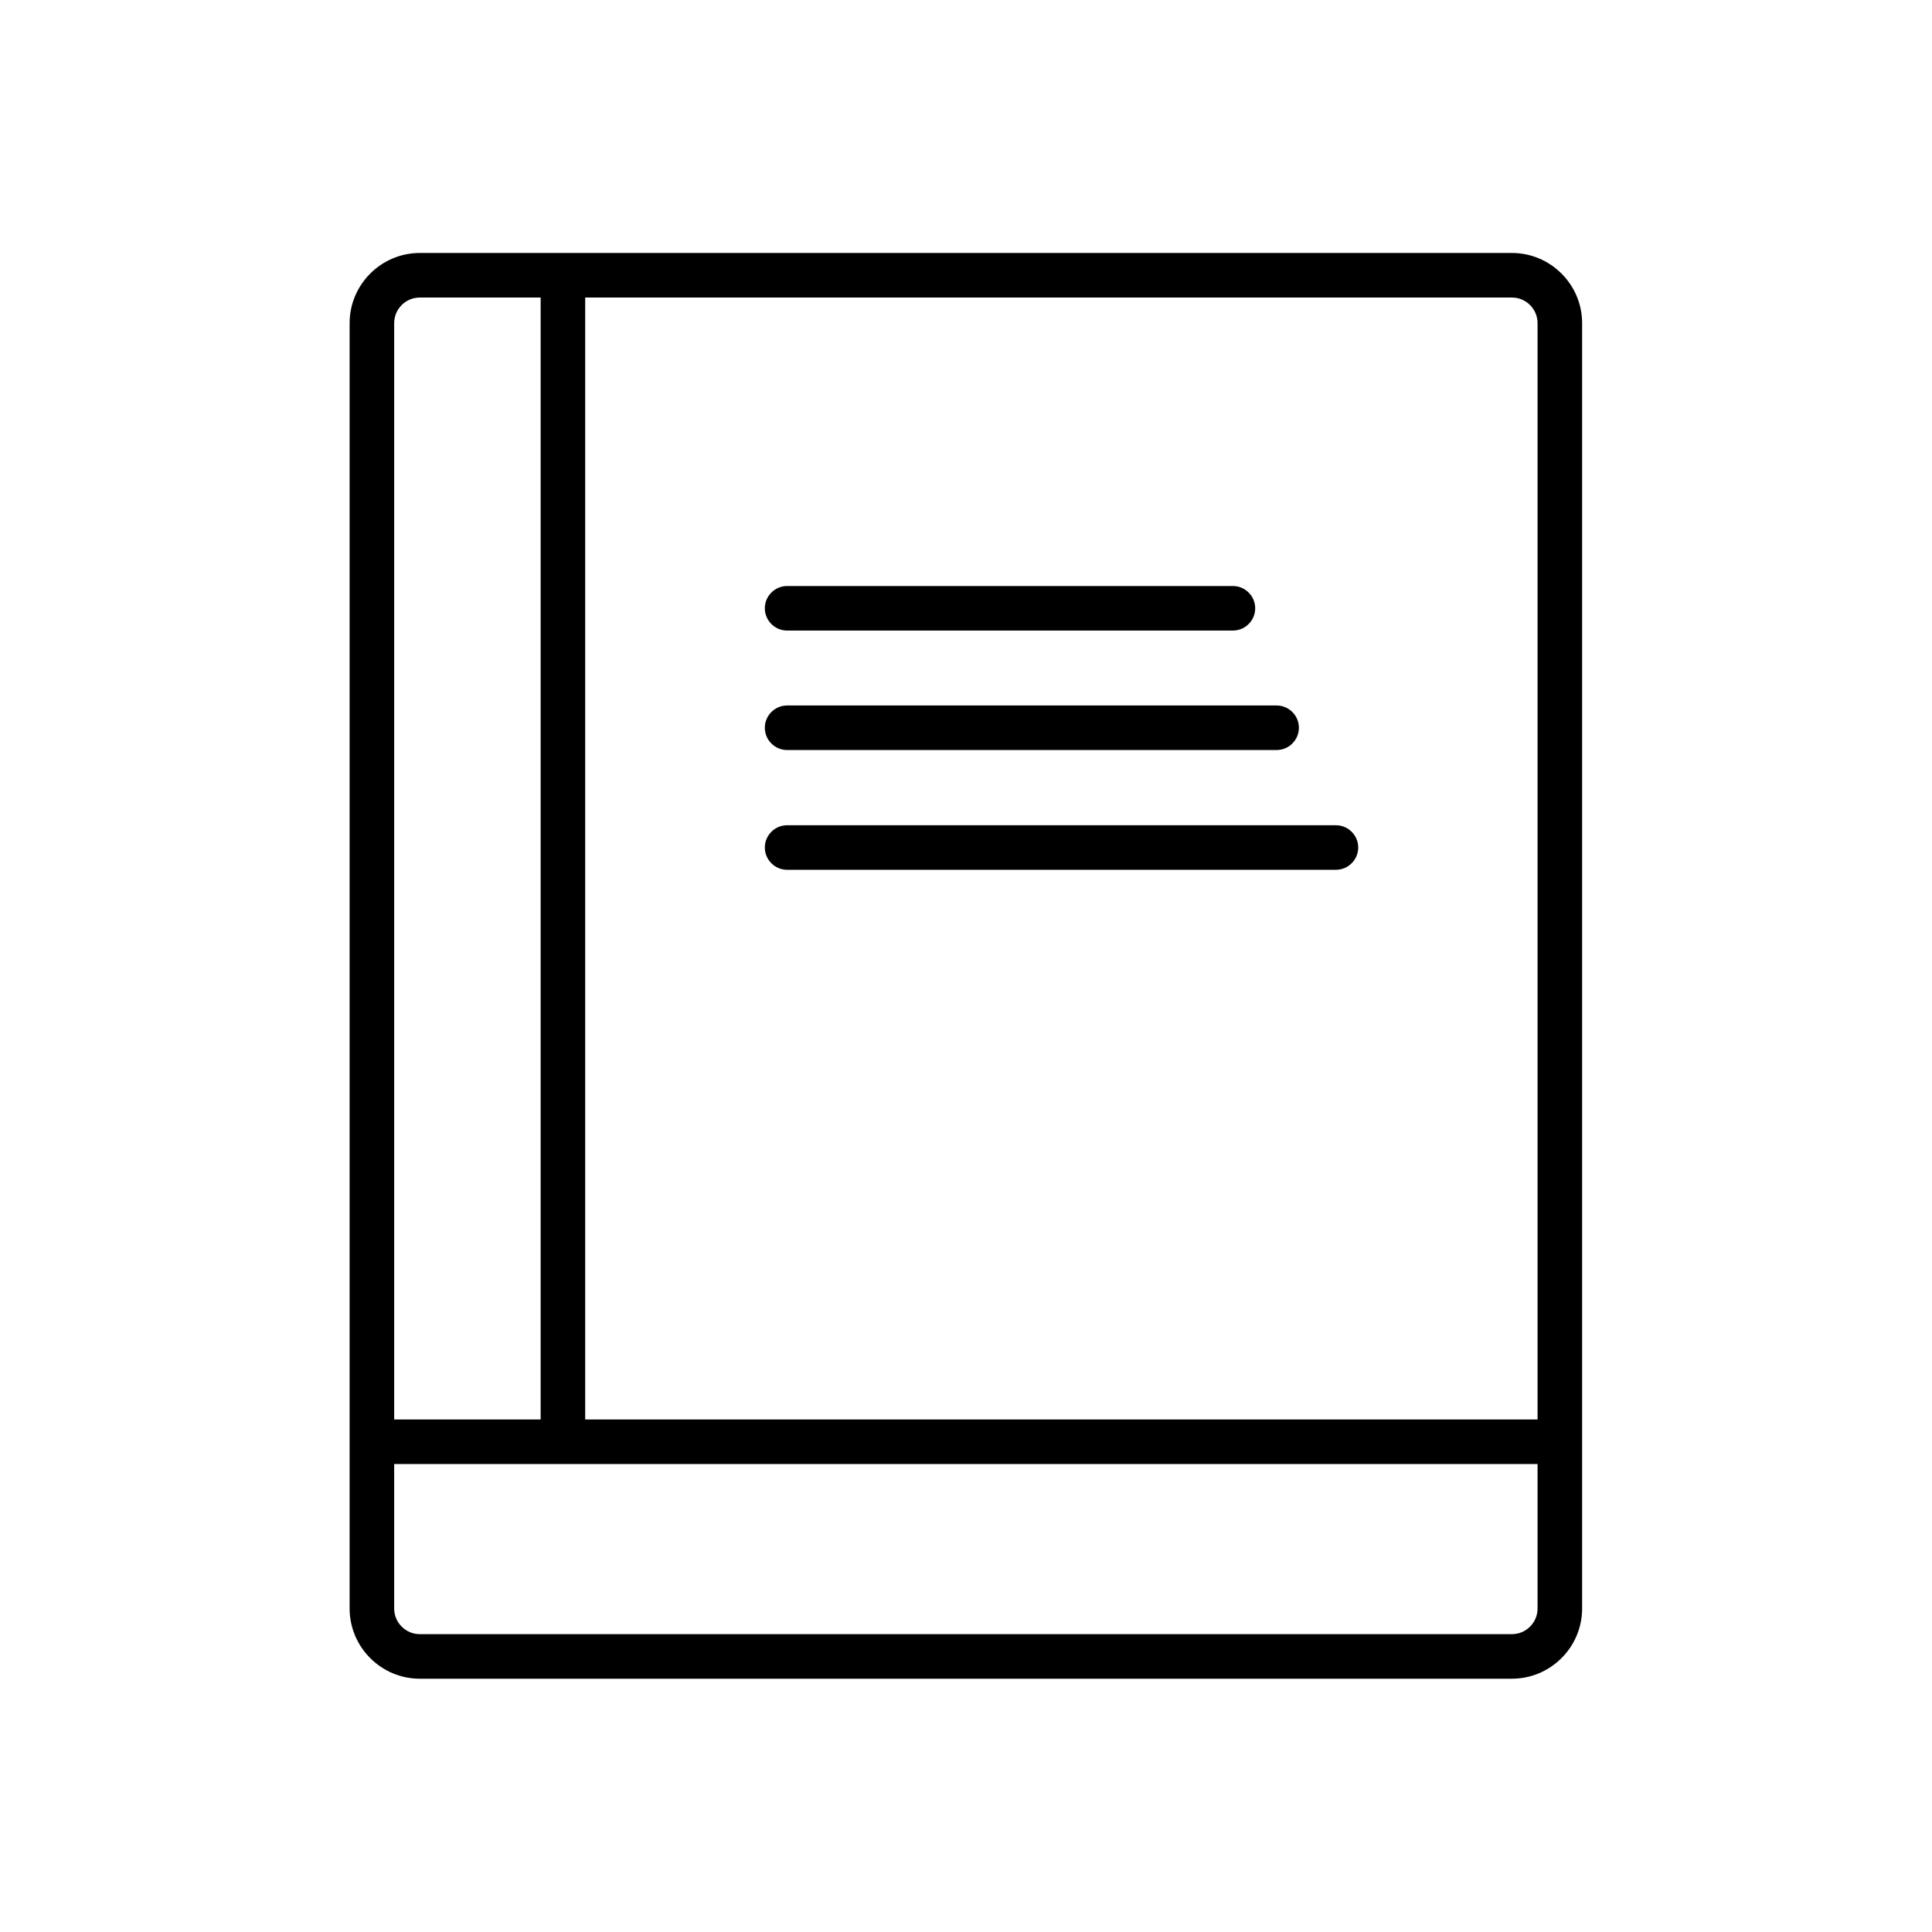 <?xml version="1.0" encoding="UTF-8"?>
<!-- Uploaded to: ICON Repo, www.iconrepo.com, Generator: ICON Repo Mixer Tools -->
<svg fill="#000000" width="800px" height="800px" version="1.1" viewBox="144 144 512 512" xmlns="http://www.w3.org/2000/svg">
 <g>
  <path d="m255.25 211.04h289.43c5.094 0 9.742 2.066 13.137 5.461 3.394 3.394 5.461 8.043 5.461 13.137v340.64c0 5.094-2.066 9.742-5.461 13.137s-8.043 5.461-13.137 5.461h-289.43c-5.094 0-9.742-2.066-13.137-5.461s-5.461-8.043-5.461-13.137v-340.64c0-5.094 2.066-9.742 5.461-13.137 3.394-3.394 8.043-5.461 13.137-5.461zm289.43 11.809h-289.43c-1.844 0-3.543 0.738-4.797 1.992-1.254 1.254-1.992 2.953-1.992 4.797v340.64c0 1.844 0.738 3.543 1.992 4.797 1.254 1.254 2.953 1.992 4.797 1.992h289.43c1.844 0 3.543-0.738 4.797-1.992 1.254-1.254 1.992-2.953 1.992-4.797v-340.64c0-1.844-0.738-3.543-1.992-4.797s-2.953-1.992-4.797-1.992z"/>
  <path d="m246.24 520.18c-3.172 0-5.758 2.656-5.758 5.902s2.582 5.902 5.758 5.902h307.59c3.172 0 5.758-2.656 5.758-5.902s-2.582-5.902-5.758-5.902z"/>
  <path d="m299.08 219.16c0-3.027-2.656-5.461-5.902-5.461-3.246 0-5.902 2.434-5.902 5.461v302.79c0 3.027 2.656 5.461 5.902 5.461 3.246 0 5.902-2.434 5.902-5.461z"/>
  <path d="m352.59 299.3c-3.246 0-5.902 2.656-5.902 5.902 0 3.246 2.656 5.902 5.902 5.902h118.15c3.246 0 5.902-2.656 5.902-5.902 0-3.246-2.656-5.902-5.902-5.902z"/>
  <path d="m352.59 330.96c-3.246 0-5.902 2.656-5.902 5.902 0 3.246 2.656 5.902 5.902 5.902h129.73c3.246 0 5.902-2.656 5.902-5.902 0-3.246-2.656-5.902-5.902-5.902z"/>
  <path d="m352.59 362.7c-3.246 0-5.902 2.656-5.902 5.902s2.656 5.902 5.902 5.902h145.45c3.246 0 5.902-2.656 5.902-5.902s-2.656-5.902-5.902-5.902z"/>
 </g>
</svg>